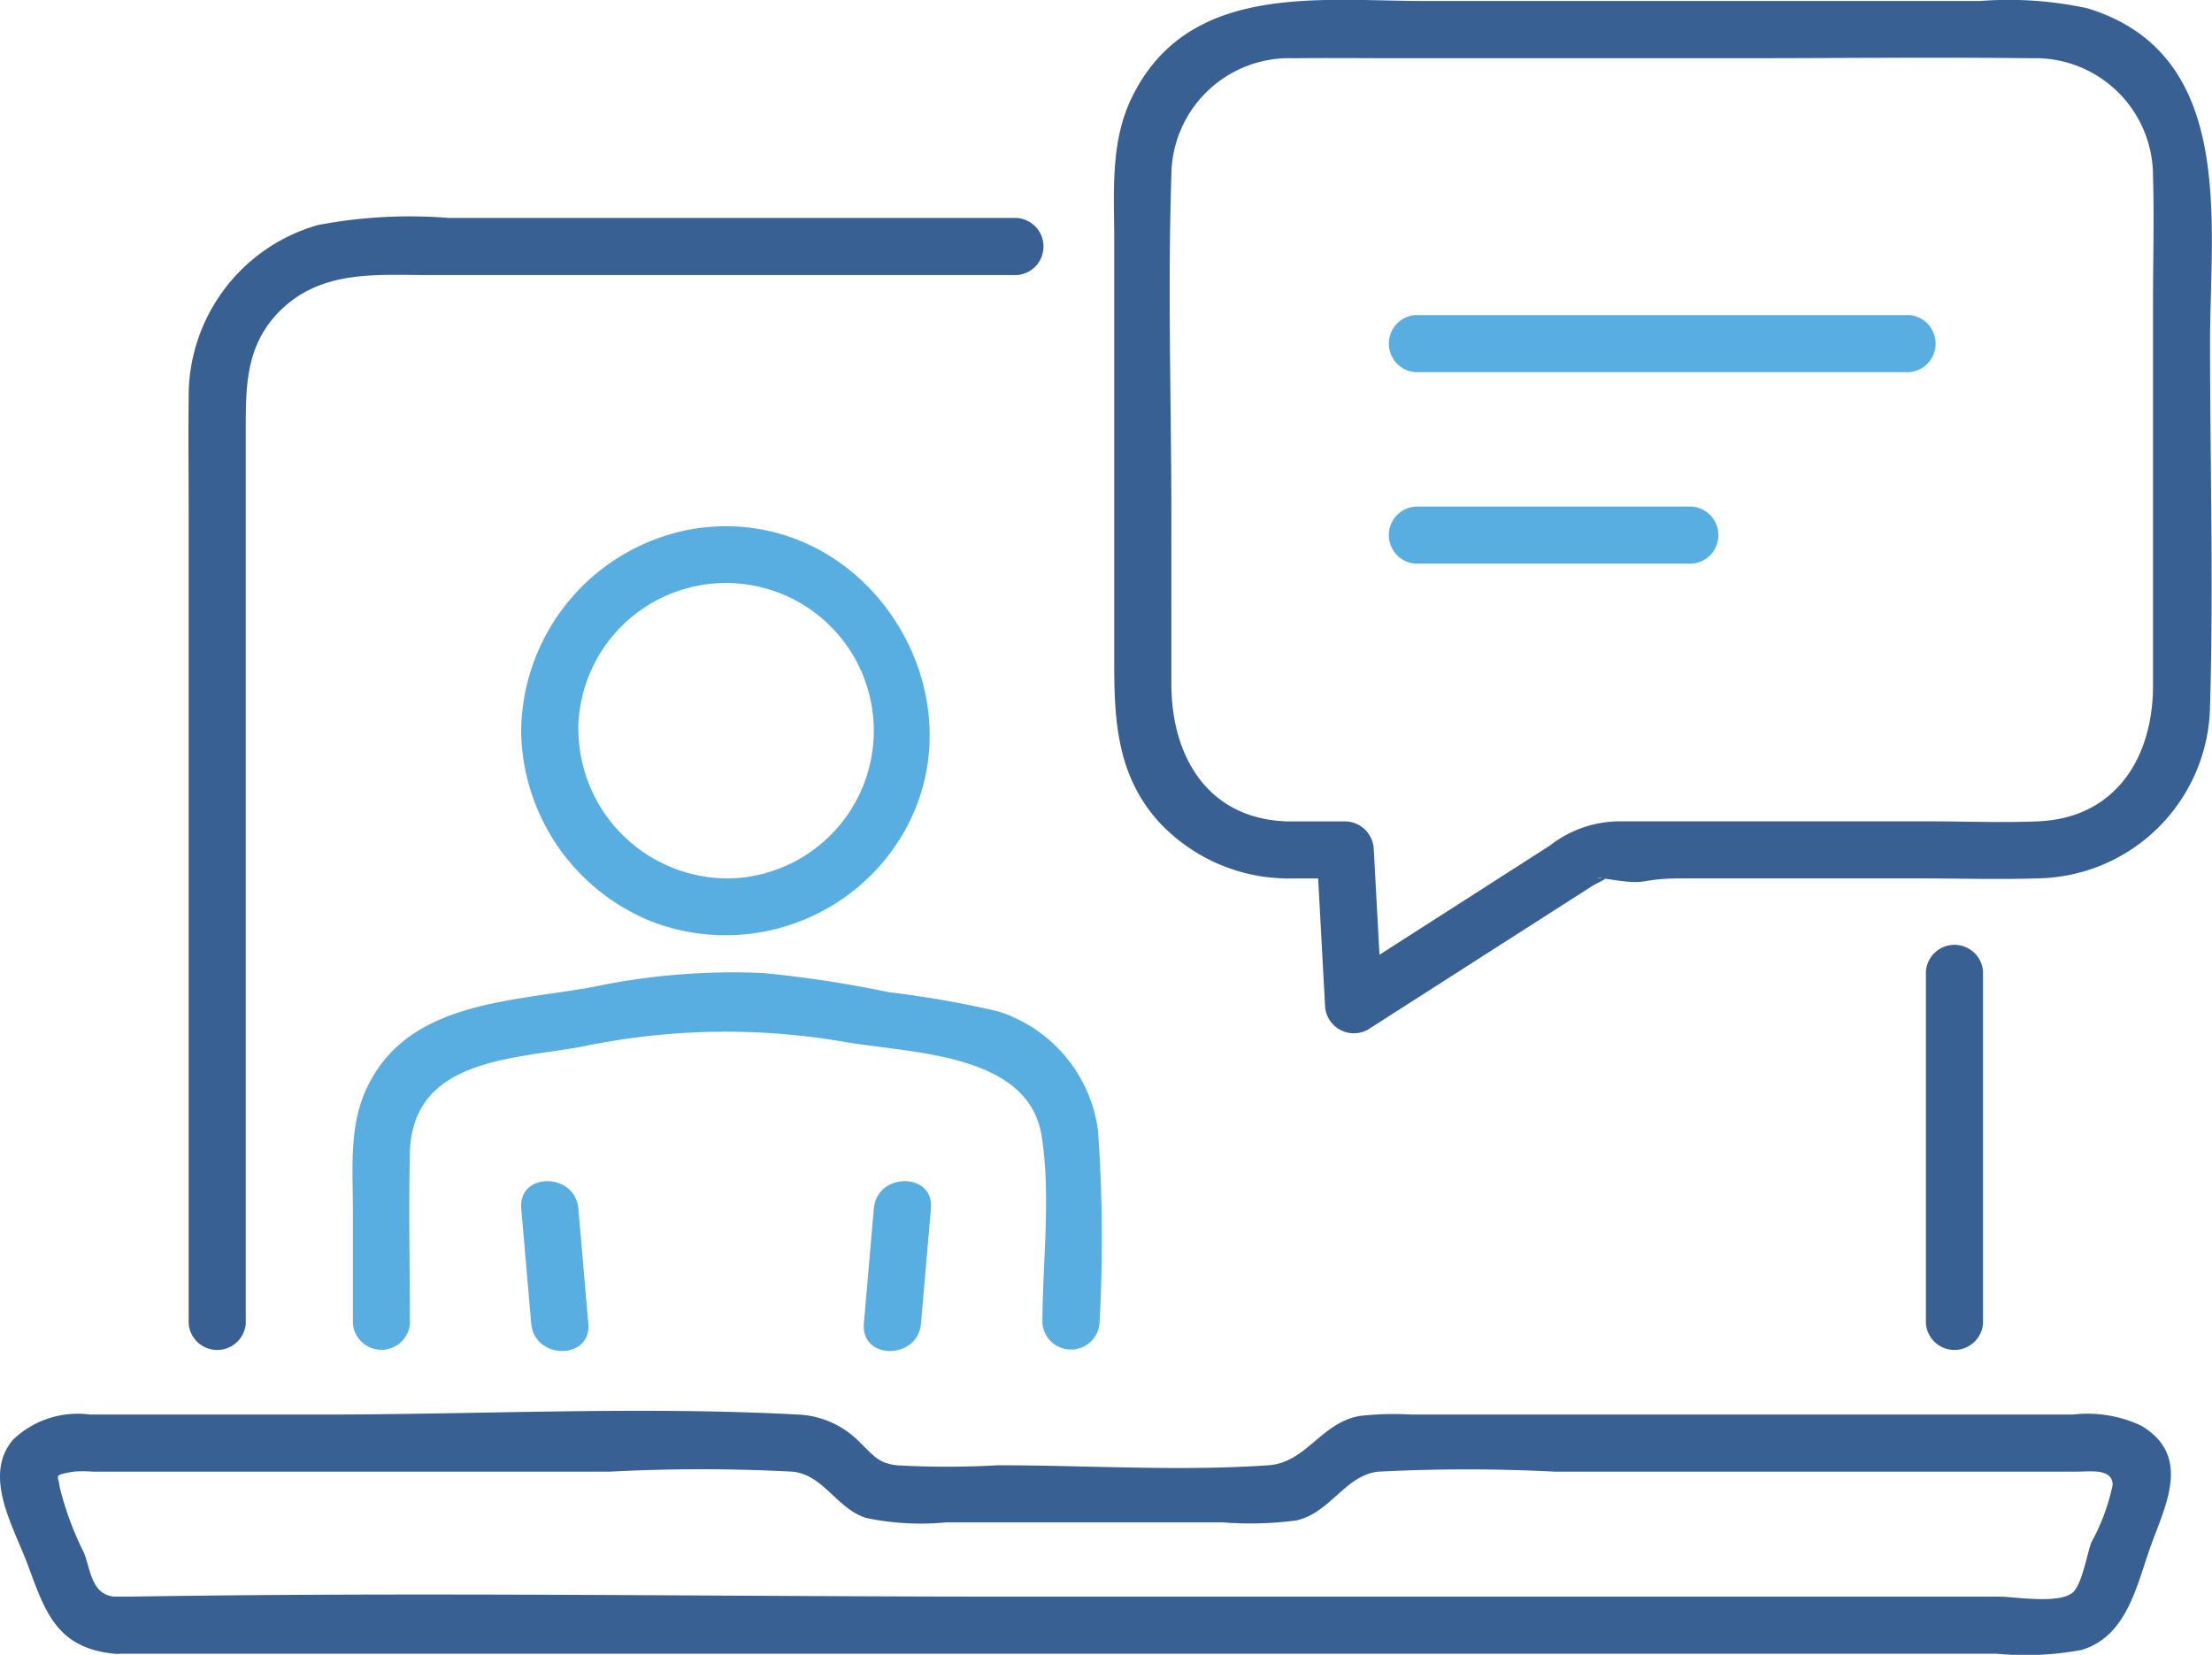 <svg id="Group_138" data-name="Group 138" xmlns="http://www.w3.org/2000/svg" xmlns:xlink="http://www.w3.org/1999/xlink" width="92.658" height="69.337" viewBox="0 0 92.658 69.337">
  <defs>
    <clipPath id="clip-path">
      <rect id="Rectangle_211" data-name="Rectangle 211" width="92.658" height="69.337" fill="none"/>
    </clipPath>
  </defs>
  <g id="Group_131" data-name="Group 131" clip-path="url(#clip-path)">
    <path id="Path_810" data-name="Path 810" d="M58.465,27.406h-23.8a20.457,20.457,0,0,0-5.506.3,7.453,7.453,0,0,0-5.4,7.242c-.019,1.675,0,3.351,0,5.027V73.735a1.2,1.2,0,0,0,2.392,0V36.462c0-1.936-.048-3.757,1.514-5.242,1.722-1.636,3.98-1.422,6.147-1.422H58.465a1.2,1.2,0,0,0,0-2.392" transform="translate(-15.856 -18.273)" fill="#396092"/>
    <path id="Path_811" data-name="Path 811" d="M245.175,134.905v-14.77a1.2,1.2,0,0,0-2.392,0v14.77a1.2,1.2,0,0,0,2.392,0" transform="translate(-162.109 -79.444)" fill="#396092"/>
    <path id="Path_812" data-name="Path 812" d="M4.785,188.077H83.632a12.782,12.782,0,0,0,3.575-.16c1.936-.594,2.305-2.781,2.923-4.455.636-1.722,1.628-3.7-.427-4.934a5.3,5.3,0,0,0-2.877-.472H59.111a12.725,12.725,0,0,0-2.159.059c-1.61.281-2.236,1.957-3.815,2.066-3.742.259-7.592,0-11.342,0a36.882,36.882,0,0,1-4.243,0c-.768-.091-.967-.419-1.494-.918a3.837,3.837,0,0,0-2.637-1.207c-6.6-.352-13.317,0-19.928,0H3.767a3.906,3.906,0,0,0-3.222,1.056c-1.293,1.52.047,3.69.621,5.247.724,1.962,1.21,3.478,3.618,3.719,1.531.153,1.52-2.241,0-2.392-.93-.093-.976-1.054-1.258-1.819a13.1,13.1,0,0,1-1.03-2.791c-.047-.495-.3-.475.586-.627a4.954,4.954,0,0,1,.8,0H25.54a73.247,73.247,0,0,1,7.659,0c1.307.14,1.827,1.523,3.065,1.935a11.038,11.038,0,0,0,3.366.19H51.215a14.826,14.826,0,0,0,3.086-.08c1.424-.314,2.051-1.9,3.436-2.045a72.56,72.56,0,0,1,7.4,0H86.958c.63,0,1.52-.147,1.539.552a8.686,8.686,0,0,1-.9,2.426c-.168.456-.385,1.747-.769,2.083-.567.5-2.45.176-3.076.176H42.5c-12.356,0-24.731-.2-37.086,0-.209,0-.419,0-.628,0a1.2,1.2,0,0,0,0,2.392" transform="translate(0 -118.786)" fill="#396092"/>
    <path id="Path_813" data-name="Path 813" d="M147.648,36.807h2.465l-1.2-1.2q.176,3.25.352,6.5a1.208,1.208,0,0,0,1.8,1.033l5.9-3.779,3.523-2.255c.119-.076.652-.307.688-.44-.072.265-.9.033-.252.138,2.116.347,1.236,0,3.374,0h9.74c1.693,0,3.394.053,5.086,0a7.338,7.338,0,0,0,7.214-7.236c.15-5.059,0-10.145,0-15.206s1.113-12.12-5.156-14.02a15.634,15.634,0,0,0-4.485-.3H153.467c-4.455,0-9.955-.8-12.308,4.071-.9,1.873-.723,3.955-.723,5.972V27.817c0,2.395.129,4.654,1.826,6.572a7.414,7.414,0,0,0,5.385,2.419c1.54.056,1.537-2.336,0-2.392-3.331-.122-4.818-2.766-4.818-5.761V21.7c0-4.771-.157-9.572,0-14.34a4.937,4.937,0,0,1,5.11-4.92c1.514-.016,3.029,0,4.544,0h13.973c4.138,0,8.279-.047,12.417,0a4.933,4.933,0,0,1,5.076,4.948c.054,1.77,0,3.55,0,5.32V28.726c0,2.988-1.538,5.551-4.821,5.689-1.5.063-3.022,0-4.526,0H161.728a4.769,4.769,0,0,0-3.05,1.019l-7.178,4.6-1.639,1.049,1.8,1.033q-.176-3.25-.352-6.5a1.219,1.219,0,0,0-1.2-1.2h-2.465a1.2,1.2,0,0,0,0,2.392" transform="translate(-93.762 0)" fill="#396092"/>
    <path id="Path_814" data-name="Path 814" d="M176.074,42.124h20.7a1.2,1.2,0,0,0,0-2.392h-20.7a1.2,1.2,0,0,0,0,2.392" transform="translate(-116.795 -26.53)" fill="#59aee1"/>
    <path id="Path_815" data-name="Path 815" d="M176.074,66.272h11.6a1.2,1.2,0,0,0,0-2.392h-11.6a1.2,1.2,0,0,0,0,2.392" transform="translate(-116.795 -42.654)" fill="#59aee1"/>
    <path id="Path_816" data-name="Path 816" d="M68.506,154.909q-.209-2.412-.418-4.824c-.132-1.522-2.525-1.536-2.392,0q.209,2.412.418,4.824c.132,1.522,2.525,1.536,2.392,0" transform="translate(-43.862 -99.448)" fill="#59aee1"/>
    <path id="Path_817" data-name="Path 817" d="M109.309,150.084q-.209,2.412-.418,4.824c-.133,1.533,2.261,1.525,2.392,0q.209-2.412.418-4.824c.133-1.534-2.26-1.525-2.392,0" transform="translate(-72.705 -99.447)" fill="#59aee1"/>
    <path id="Path_818" data-name="Path 818" d="M46.831,137.27c0-2.375-.056-4.756,0-7.13.093-3.961,4.289-3.925,7.247-4.467a29.232,29.232,0,0,1,10.814-.217c2.789.511,7.834.427,8.4,3.96.4,2.512.035,5.313.035,7.854a1.2,1.2,0,0,0,2.392,0,64.68,64.68,0,0,0-.062-8.059,6.07,6.07,0,0,0-4.176-5.006,41.745,41.745,0,0,0-4.606-.809,47.56,47.56,0,0,0-5.248-.8,28.421,28.421,0,0,0-7.129.583c-3.469.635-7.826.605-9.506,4.307-.712,1.569-.549,3.317-.549,5v4.794a1.2,1.2,0,0,0,2.392,0" transform="translate(-29.661 -81.825)" fill="#59aee1"/>
    <path id="Path_819" data-name="Path 819" d="M65.7,74.927a8.72,8.72,0,0,0,5.489,8,8.631,8.631,0,0,0,9.719-2.557c4.929-6.021-.4-15.161-8.054-13.894A8.693,8.693,0,0,0,65.7,74.927c-.046,1.54,2.346,1.538,2.392,0A6.19,6.19,0,1,1,74.51,81.11,6.265,6.265,0,0,1,68.1,74.927c-.046-1.536-2.439-1.542-2.392,0" transform="translate(-43.87 -44.306)" fill="#59aee1"/>
  </g>
</svg>

